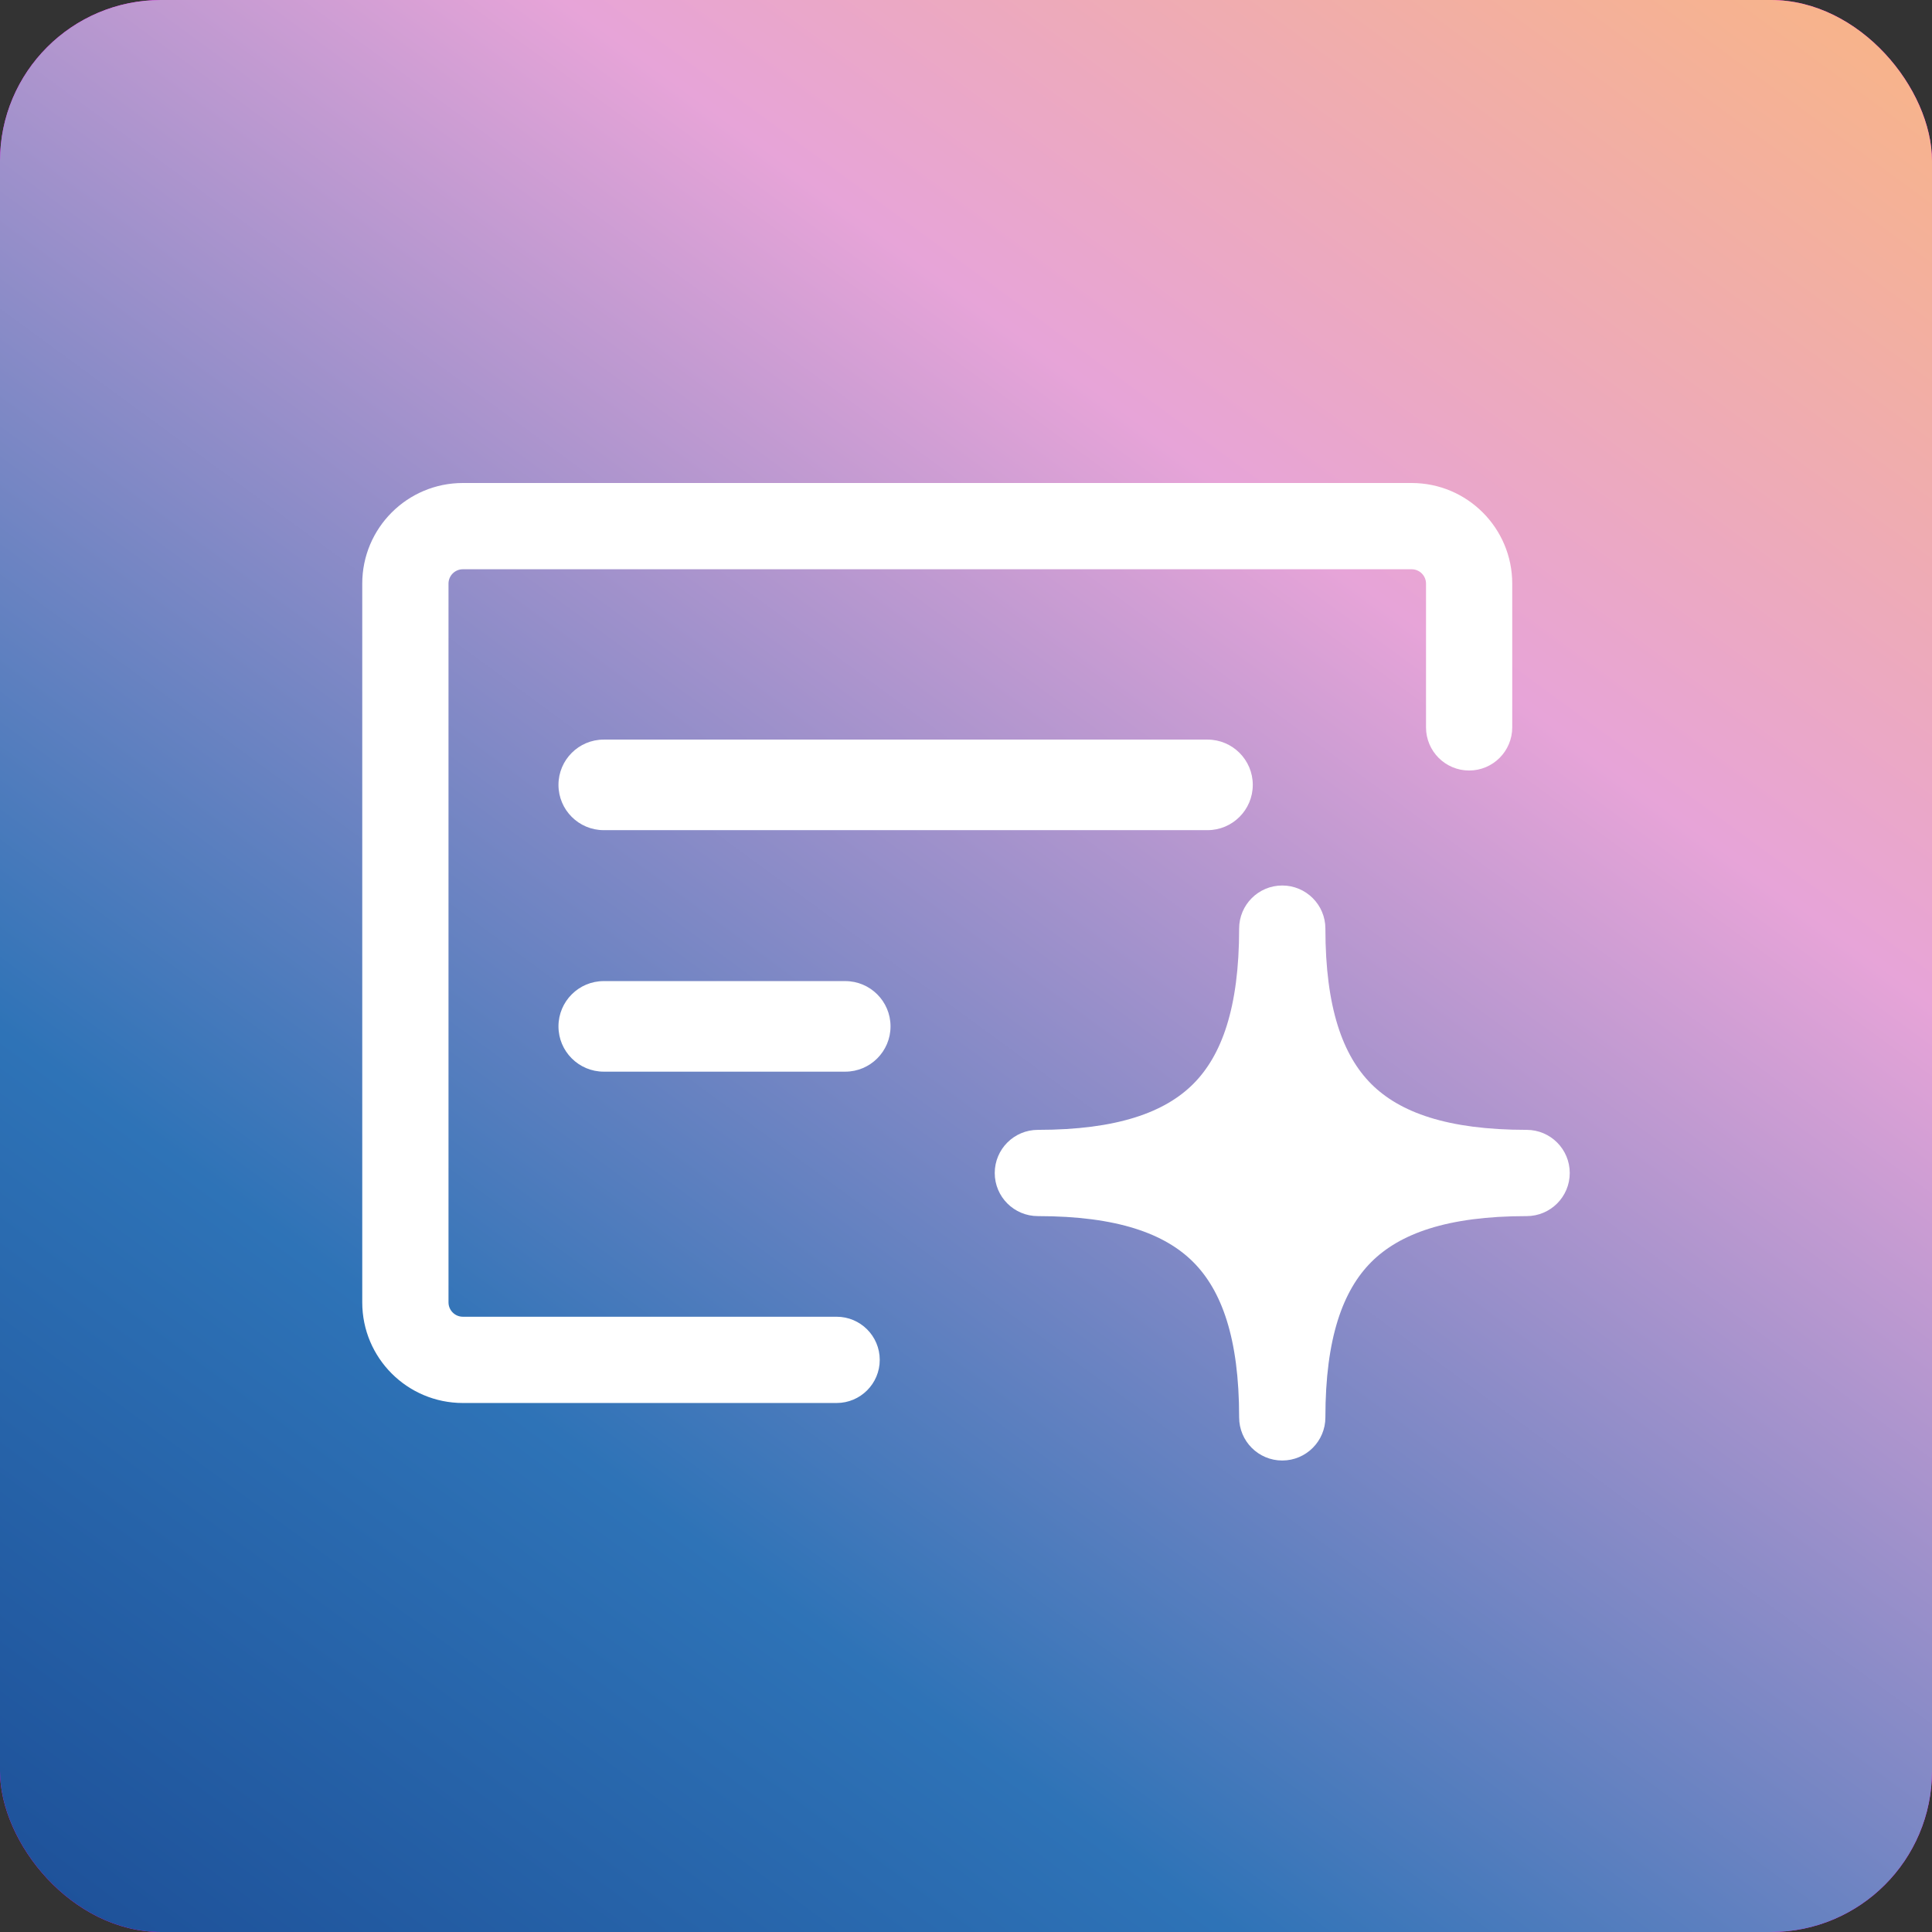 <svg xmlns="http://www.w3.org/2000/svg" fill="none" viewBox="0 0 48 48" height="48" width="48">
<rect x="0" y="0" width="48" height="48" fill="#333333" stroke="none"/>
<g clip-path="url(#clip0_3668_17965)">
<rect fill="#FF00FF" rx="4" height="48" width="48"></rect>
<ellipse fill="url(#paint0_linear_3668_17965)" transform="rotate(-44 2.283 12.777)" ry="62.195" rx="57.473" cy="12.777" cx="2.283"></ellipse>
<path fill="white" d="M13.875 25.5C13.875 24.879 14.379 24.375 15 24.375H21C21.621 24.375 22.125 24.879 22.125 25.5C22.125 26.121 21.621 26.625 21 26.625H15C14.379 26.625 13.875 26.121 13.875 25.5Z" clip-rule="evenodd" fill-rule="evenodd"></path>
<path fill="white" d="M9 14.5C9 13.119 10.119 12 11.5 12H35.071C36.452 12 37.571 13.119 37.571 14.5V18.071C37.571 18.663 37.092 19.143 36.5 19.143C35.908 19.143 35.429 18.663 35.429 18.071V14.5C35.429 14.303 35.269 14.143 35.071 14.143H11.5C11.303 14.143 11.143 14.303 11.143 14.5V32.357C11.143 32.554 11.303 32.714 11.5 32.714H20.786C21.377 32.714 21.857 33.194 21.857 33.786C21.857 34.377 21.377 34.857 20.786 34.857H11.5C10.119 34.857 9 33.738 9 32.357V14.5ZM31.857 22C32.449 22 32.929 22.48 32.929 23.071C32.929 25.049 33.367 26.228 34.069 26.931C34.772 27.633 35.951 28.071 37.929 28.071C38.52 28.071 39 28.551 39 29.143C39 29.735 38.52 30.214 37.929 30.214C35.951 30.214 34.772 30.652 34.069 31.355C33.367 32.058 32.929 33.237 32.929 35.214C32.929 35.806 32.449 36.286 31.857 36.286C31.265 36.286 30.786 35.806 30.786 35.214C30.786 33.237 30.348 32.058 29.645 31.355C28.942 30.652 27.763 30.214 25.786 30.214C25.194 30.214 24.714 29.735 24.714 29.143C24.714 28.551 25.194 28.071 25.786 28.071C27.763 28.071 28.942 27.633 29.645 26.931C30.348 26.228 30.786 25.049 30.786 23.071C30.786 22.48 31.265 22 31.857 22Z" clip-rule="evenodd" fill-rule="evenodd"></path>
<path fill="white" d="M13.875 19.5C13.875 18.879 14.379 18.375 15 18.375H30C30.621 18.375 31.125 18.879 31.125 19.5C31.125 20.121 30.621 20.625 30 20.625H15C14.379 20.625 13.875 20.121 13.875 19.5Z" clip-rule="evenodd" fill-rule="evenodd"></path>
</g>
<defs>
<linearGradient gradientUnits="userSpaceOnUse" y2="24.189" x2="49.391" y1="37.786" x1="-29.592" id="paint0_linear_3668_17965">
<stop stop-color="#17438D"></stop>
<stop stop-color="#2E73B7" offset="0.299"></stop>
<stop stop-color="#E7A4D8" offset="0.66"></stop>
<stop stop-color="#FFBB66" offset="1"></stop>
</linearGradient>
<clipPath id="clip0_3668_17965">
<rect fill="white" rx="4" height="48" width="48"></rect>
</clipPath>
</defs>
</svg>
